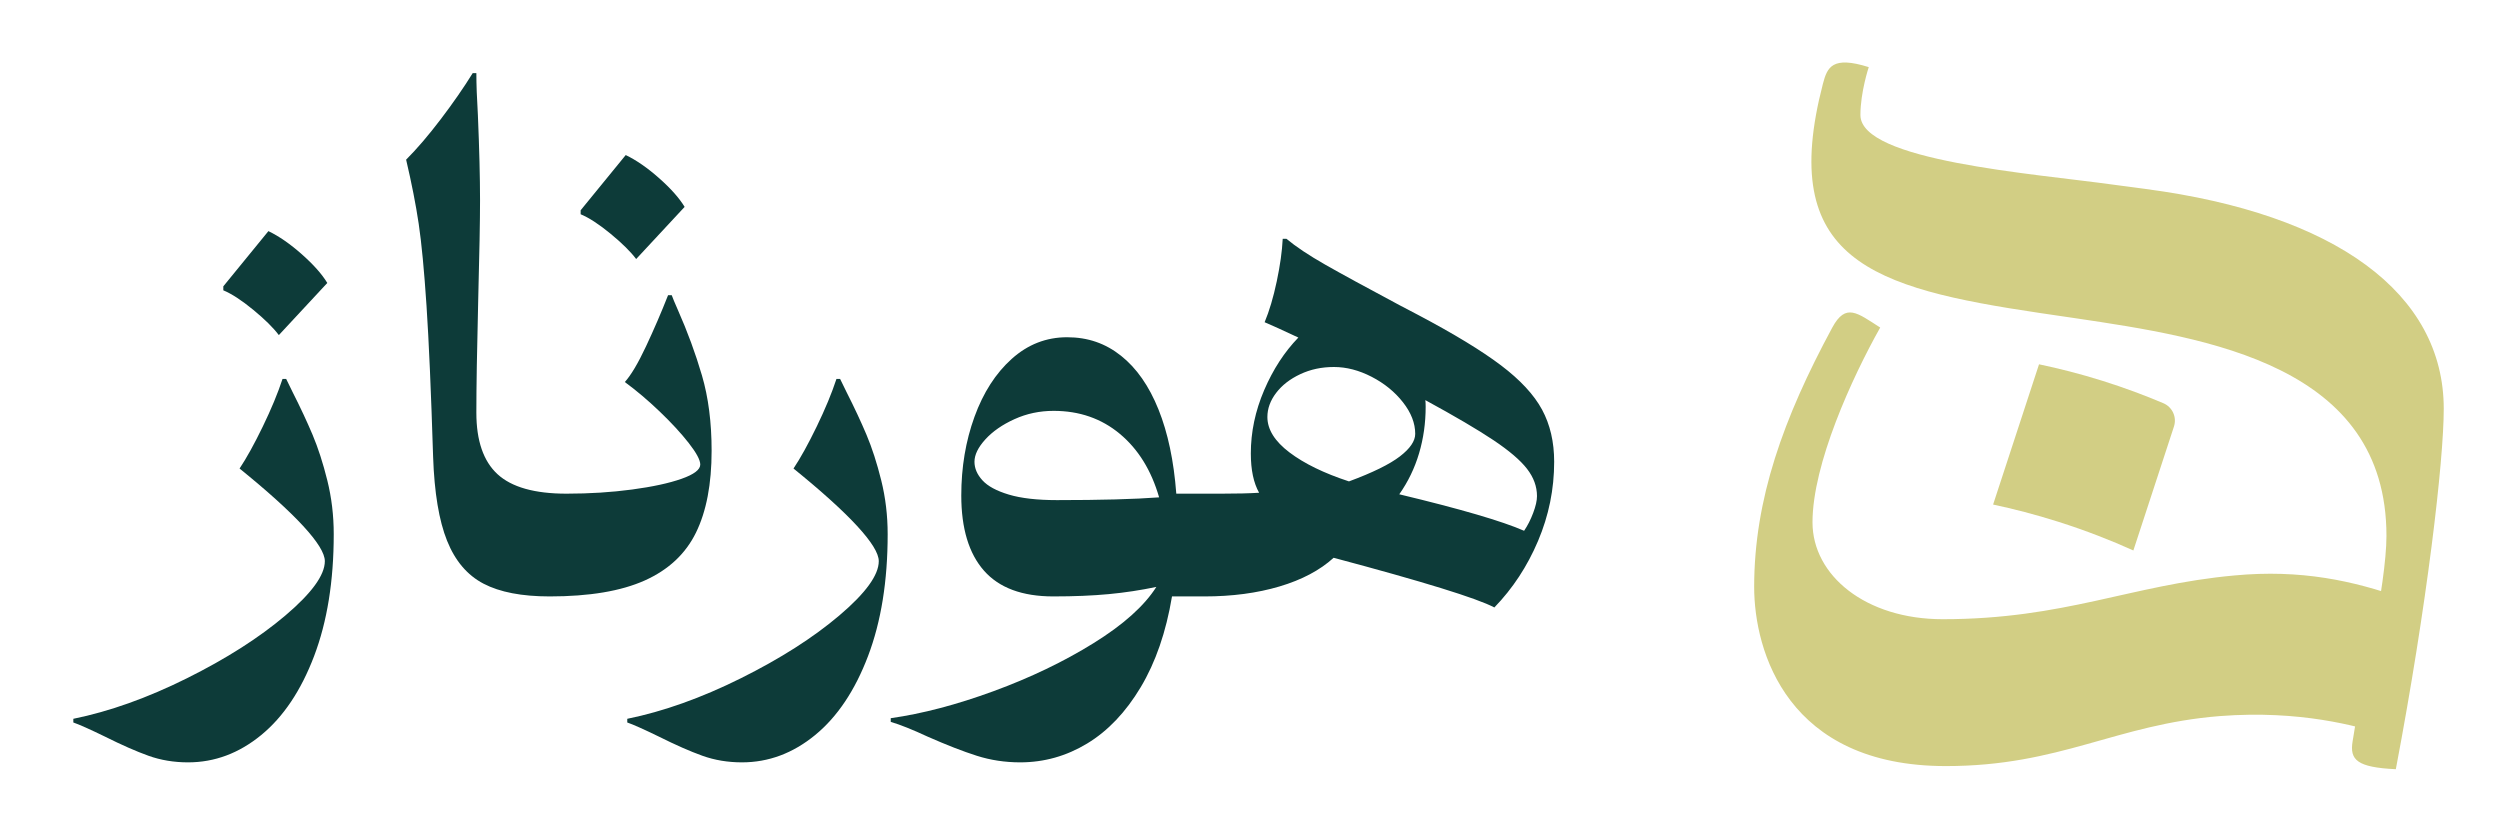 <svg xmlns="http://www.w3.org/2000/svg" width="2400" height="800" viewBox="0 0 2400 800" fill="none"><path d="M429.186 519.124C436.94 538.459 448.62 552.2 464.226 560.347C479.81 568.482 500.925 572.555 527.571 572.566C527.607 572.567 527.643 572.567 527.679 572.567C565.761 572.567 596.188 567.463 618.959 557.255C641.729 547.048 658.12 531.736 668.132 511.321C678.143 490.906 683.148 464.7 683.148 432.703C683.148 405.614 680.057 381.518 673.873 360.416C667.69 339.314 659.985 318.359 650.759 297.551C647.815 290.877 645.852 286.166 644.87 283.418H641.337C634.859 299.907 627.792 316.298 620.136 332.591C612.481 348.884 605.708 360.269 599.819 366.747C610.812 374.795 621.952 384.217 633.239 395.014C644.527 405.81 653.851 415.92 661.212 425.342C668.573 434.765 672.254 441.635 672.254 445.954C672.254 450.861 666.267 455.425 654.292 459.645C642.318 463.866 626.467 467.301 606.739 469.951C587.011 472.601 566.056 473.926 543.874 473.926C513.251 473.926 491.168 467.693 477.623 455.228C464.078 442.763 457.306 423.084 457.306 396.191C457.306 371.85 457.895 335.928 459.073 288.423C460.251 243.667 460.839 211.67 460.839 192.433C460.839 170.447 460.152 143.162 458.778 110.576C457.797 94.283 457.306 80.837 457.306 70.236H453.773C445.135 84.174 434.928 98.896 423.15 114.404C411.372 129.911 400.281 142.867 389.877 153.271C395.177 175.845 399.201 196.359 401.95 214.811C404.698 233.263 407.201 259.518 409.458 293.576C411.716 327.634 413.826 375.973 415.789 438.592C416.966 472.944 421.432 499.788 429.186 519.124Z" fill="#0D3B39"></path><path d="M100.728 707.13C116.825 715.178 130.762 721.313 142.54 725.533C154.318 729.753 166.979 731.864 180.524 731.864C206.043 731.864 229.451 723.128 250.75 705.658C272.048 688.187 288.979 662.914 301.542 629.837C314.106 596.761 320.387 557.746 320.387 512.794C320.387 494.93 318.326 477.705 314.204 461.118C310.081 444.53 305.37 429.955 300.07 417.392C294.77 404.829 288.39 391.186 280.931 376.464L274.748 363.802H271.214C266.699 377.543 260.369 392.806 252.222 409.589C244.076 426.373 236.665 439.77 229.991 449.781C256.884 471.571 277.25 489.974 291.089 504.991C304.929 520.008 311.848 531.246 311.848 538.705C311.848 552.053 299.236 569.426 274.011 590.823C248.787 612.219 217.232 632.34 179.346 651.185C141.46 670.029 105.145 682.985 70.4 690.052V693.585C76.093 695.548 86.202 700.063 100.728 707.13Z" fill="#0D3B39"></path><path d="M214.385 278.707C222.434 282.044 232.003 288.276 243.094 297.404C254.185 306.532 262.381 314.629 267.681 321.696L314.204 271.64C309.1 263.199 300.954 254.022 289.764 244.109C278.575 234.196 267.877 226.785 257.669 221.878L214.385 274.879V278.707Z" fill="#0D3B39"></path><path d="M586.128 224.381C575.037 215.253 565.467 209.02 557.419 205.683V201.855L600.703 148.854C610.91 153.762 621.609 161.172 632.798 171.085C643.987 180.999 652.133 190.176 657.237 198.616L610.714 248.673C605.414 241.606 597.218 233.509 586.128 224.381Z" fill="#0D3B39"></path><path d="M632.503 707.129C648.6 715.178 662.537 721.312 674.315 725.532C686.093 729.753 698.754 731.863 712.299 731.863C737.818 731.863 761.227 723.128 782.525 705.657C803.824 688.186 820.754 662.913 833.318 629.836C845.881 596.76 852.162 557.746 852.162 512.793C852.162 494.93 850.101 477.704 845.979 461.117C841.857 444.53 837.145 429.955 831.845 417.391C826.545 404.828 820.165 391.186 812.706 376.463L806.523 363.802H802.989C798.474 377.543 792.144 392.805 783.997 409.589C775.851 426.372 768.441 439.77 761.766 449.781C788.659 471.57 809.026 489.973 822.865 504.99C836.704 520.007 843.623 531.245 843.623 538.704C843.623 552.053 831.011 569.425 805.787 590.822C780.562 612.219 749.007 632.339 711.121 651.184C673.235 670.029 636.92 682.985 602.175 690.051V693.585C607.868 695.548 617.977 700.063 632.503 707.129Z" fill="#0D3B39"></path><path fill-rule="evenodd" clip-rule="evenodd" d="M1156.18 572.566H1125.12C1119.42 606.722 1109.41 635.775 1095.08 659.723C1080.75 683.672 1063.63 701.682 1043.7 713.755C1023.78 725.827 1002.33 731.863 979.364 731.863C964.838 731.863 950.95 729.753 937.7 725.533C924.449 721.312 908.696 715.178 890.441 707.129C876.111 700.455 864.333 695.744 855.107 692.996V689.463C885.533 685.144 918.413 676.507 953.747 663.551C989.081 650.595 1021.08 635.235 1049.74 617.47C1078.4 599.705 1098.52 581.694 1110.1 563.438C1095.18 566.579 1079.97 568.886 1064.46 570.358C1048.95 571.83 1031.19 572.566 1011.16 572.566C981.327 572.566 959.145 564.322 944.619 547.833C930.093 531.343 922.83 507.297 922.83 475.693C922.83 448.603 927.05 423.428 935.491 400.166C943.932 376.905 955.857 358.355 971.267 344.515C986.676 330.676 1004.39 323.757 1024.41 323.757C1044.44 323.757 1061.32 329.695 1076.24 341.571C1091.16 353.447 1103.13 370.623 1112.16 393.1C1121.19 415.576 1126.88 442.518 1129.24 473.926H1172.52C1187.25 473.926 1199.32 473.632 1208.74 473.043C1203.44 463.621 1200.79 451.058 1200.79 435.354C1200.79 414.742 1205.06 394.474 1213.6 374.55C1222.14 354.625 1233.08 337.793 1246.43 324.052C1230.92 316.789 1220.13 311.881 1214.04 309.329C1218.55 298.533 1222.43 285.479 1225.67 270.168C1228.91 254.856 1230.82 241.214 1231.41 229.239H1234.95C1244.17 236.895 1256.54 245.14 1272.05 253.973C1287.55 262.806 1311.31 275.762 1343.3 292.84L1361.26 302.263C1395.81 320.518 1422.36 336.664 1440.91 350.699C1459.46 364.735 1472.62 378.918 1480.37 393.247C1488.12 407.577 1492 424.263 1492 443.304C1492 469.608 1486.85 494.93 1476.54 519.272C1466.24 543.613 1452.25 564.911 1434.58 583.167C1417.9 574.333 1366.47 558.433 1280.29 535.466C1267.14 547.44 1249.82 556.617 1228.32 562.997C1206.83 569.377 1182.83 572.567 1156.33 572.567C1156.28 572.567 1156.23 572.567 1156.18 572.566ZM943.147 461.117C948.251 466.712 956.692 471.276 968.47 474.809C980.247 478.343 995.657 480.109 1014.7 480.109C1056.51 480.109 1089.19 479.226 1112.75 477.459C1105.29 451.548 1092.73 431.231 1075.06 416.508C1057.39 401.786 1036.19 394.425 1011.46 394.425C998.111 394.425 985.597 397.075 973.917 402.375C962.237 407.675 952.913 414.153 945.944 421.808C938.976 429.464 935.491 436.629 935.491 443.303C935.491 449.585 938.043 455.523 943.147 461.117ZM1225.08 377.2C1230.68 369.839 1238.38 363.852 1248.2 359.238C1258.01 354.625 1268.61 352.319 1280.59 352.319C1292.56 352.319 1304.63 355.46 1316.8 361.741C1328.97 368.023 1338.98 376.169 1346.84 386.181C1354.69 396.192 1358.61 406.301 1358.61 416.509C1358.61 423.379 1353.71 430.593 1343.89 438.151C1334.08 445.708 1317.78 453.708 1295.01 462.148C1271.06 454.296 1252.02 445.021 1237.89 434.323C1223.76 423.625 1216.69 412.288 1216.69 400.314C1216.69 392.266 1219.49 384.561 1225.08 377.2ZM1433.7 422.545C1448.81 432.654 1459.56 441.831 1465.94 450.076C1472.32 458.321 1475.51 467.056 1475.51 476.282C1475.51 480.601 1474.28 485.999 1471.83 492.477C1469.38 498.955 1466.48 504.647 1463.14 509.555C1442.14 500.329 1402.19 488.649 1343.3 474.515C1351.74 462.541 1358.07 449.438 1362.3 435.206C1366.52 420.975 1368.63 406.105 1368.63 390.597C1368.63 387.653 1368.53 385.494 1368.33 384.119C1396.79 399.627 1418.58 412.436 1433.7 422.545Z" fill="#0D3B39"></path><path d="M2262 690.439C2267 665.439 2291 561.439 2291 514.439C2291 350.439 2120 324.439 1992 305.439L1958 300.439C1797 276.439 1706 249.439 1750 80.439C1754.17 64.439 1759 53.439 1794 64.439C1794 64.439 1786 88.439 1786 110.439C1786 154.439 1951 166.439 2030 177.439L2060 181.439C2242 205.439 2346 281.439 2346 392.439C2346 442.439 2330 580.439 2300 738.439C2263 736.669 2255.5 729.669 2258.5 711.669L2262 690.439ZM2307 574.439L2287 704.439C2263 697.439 2209 681.439 2131 687.439C2031 695.439 1978 735.439 1868 735.439C1716 735.439 1684 625.439 1684 563.439C1684 479.439 1712 401.439 1759 314.439C1772 290.439 1783 300.439 1805 314.439C1778 362.439 1740 445.439 1740 501.439C1740 552.439 1791 594.439 1865 594.439C1982 594.439 2046 561.439 2145 552.439C2209 546.439 2259 557.439 2307 574.439Z" fill="#D2CE84"></path><path d="M1957.47 349.719L1913.38 484.369C1932.73 488.479 1953.68 493.829 1975.83 500.849C2002.72 509.369 2026.83 518.899 2048.03 528.459C2061.02 488.799 2074 449.139 2086.99 409.479C2089.93 400.509 2085.53 390.779 2076.84 387.099C2059.15 379.589 2039.62 372.249 2018.34 365.579C1996.76 358.809 1976.34 353.669 1957.47 349.729V349.719Z" fill="#D2CE84"></path></svg>